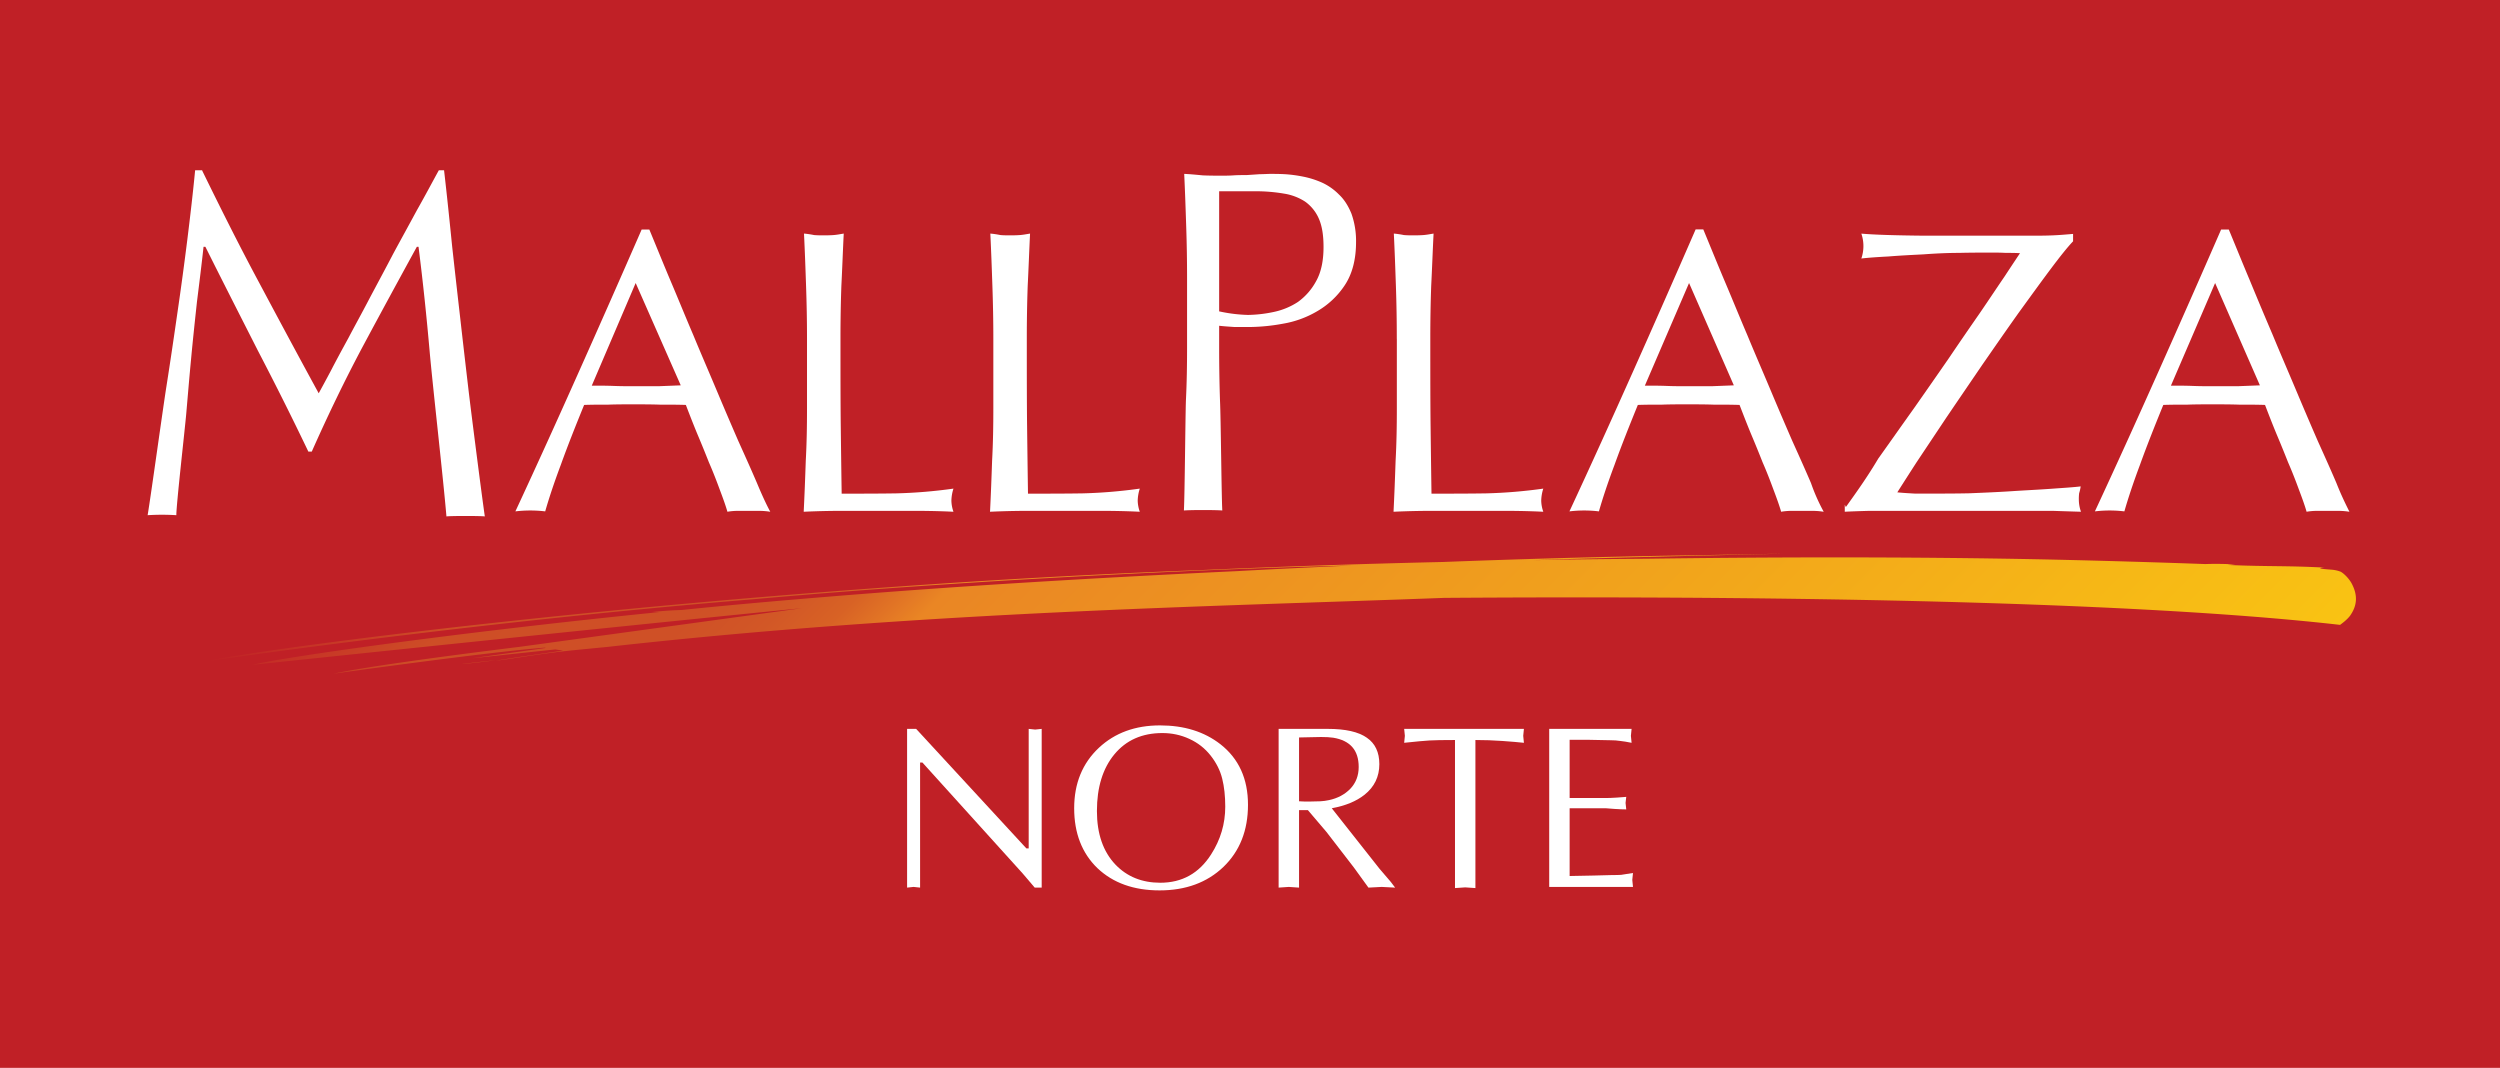 <?xml version="1.0" encoding="UTF-8" standalone="no"?>
<svg
   id="f44cd3d1-94ba-4bda-8968-5862c59bb34f"
   data-name="Capa 1"
   width="2026"
   height="865.373"
   viewBox="0 0 2026 865.373"
   version="1.1"
   xml:space="preserve"
   sodipodi:docname="Mall_Plaza_Norte_2005.svg"
   inkscape:version="1.3 (0e150ed6c4, 2023-07-21)"
   xmlns:inkscape="http://www.inkscape.org/namespaces/inkscape"
   xmlns:sodipodi="http://sodipodi.sourceforge.net/DTD/sodipodi-0.dtd"
   xmlns="http://www.w3.org/2000/svg"
   xmlns:svg="http://www.w3.org/2000/svg"><sodipodi:namedview
     id="namedview1"
     pagecolor="#ffffff"
     bordercolor="#000000"
     borderopacity="0.25"
     inkscape:showpageshadow="2"
     inkscape:pageopacity="0.0"
     inkscape:pagecheckerboard="0"
     inkscape:deskcolor="#d1d1d1"
     inkscape:zoom="0.54985192"
     inkscape:cx="1013"
     inkscape:cy="431.93447"
     inkscape:window-width="1920"
     inkscape:window-height="1009"
     inkscape:window-x="-8"
     inkscape:window-y="-8"
     inkscape:window-maximized="1"
     inkscape:current-layer="f44cd3d1-94ba-4bda-8968-5862c59bb34f" /><defs
     id="defs19"><rect
       x="-426.181"
       y="85.236"
       width="3219.307"
       height="904.816"
       id="rect1729" /><linearGradient
       id="ec90bef5-4ea1-48a7-bf09-79efcd769036"
       data-name="Degradado sin nombre 4"
       x1="550.91"
       y1="156.93"
       x2="1401.89"
       y2="1007.91"
       gradientUnits="userSpaceOnUse"
       gradientTransform="translate(66,-72)"><stop
         offset="0"
         stop-color="#c02026"
         id="stop2" /><stop
         offset="0.1"
         stop-color="#ce4e26"
         id="stop4" /><stop
         offset="0.21"
         stop-color="#cf5026"
         id="stop6" /><stop
         offset="0.25"
         stop-color="#d25726"
         id="stop8" /><stop
         offset="0.28"
         stop-color="#d86225"
         id="stop10" /><stop
         offset="0.3"
         stop-color="#e17325"
         id="stop12" /><stop
         offset="0.32"
         stop-color="#ea8624"
         id="stop14" /><stop
         offset="1"
         stop-color="#f9c313"
         id="stop16" /></linearGradient></defs><g
     id="g45"
     style="opacity:1"><rect
       width="2026"
       height="865.373"
       style="fill:#c02026"
       id="rect21"
       x="0"
       y="0" /><path
       d="m 164,138 h -5.87 c -1.69,17.67 -3.87,36.33 -6.29,55.95 -2.43,19.38 -5.09,39.23 -8,59.1 -2.9,20.1 -5.81,40 -8.93,59.83 -3.12,19.83 -12.35,86.94 -15.26,104.63 a 187.88,187.88 0 0 1 23.25,0 c 0,-8.72 6.79,-68.31 8,-81.87 1.21,-13.8 2.42,-28.58 3.87,-43.84 1.46,-15.74 3.15,-31.49 4.85,-47.24 2,-16 3.87,-31 5.33,-44.56 h 1.49 c 14.23,28.55 28.56,56.58 42.56,84.19 14.26,27.35 27.82,54.46 40.9,81.81 h 2.75 c 13.09,-29.5 26.65,-57.57 40.91,-84.4 14.52,-27.12 29.27,-54.24 44.25,-81.6 h 1.36 c 3.64,28.69 6.56,56.88 9,84.6 2.44,27.72 11.18,104.52 13.62,133.92 2.67,-0.49 28.44,-0.49 31.11,0 -2.67,-18.48 -11.18,-85.09 -13.37,-103.81 -2.19,-18.72 -4.4,-37.71 -6.53,-56.63 q -3.3,-28.77 -6.57,-58.34 c -2,-19.94 -4.12,-40.59 -6.56,-61.74 h -4.25 c -5.53,10.06 -11.25,20.88 -17.79,32.41 -6.24,11.58 -12.73,23.31 -19.22,35.33 -6.25,12 -12.74,24 -19,35.81 -6,11.54 -12,22.35 -17.3,32.44 -5.53,10.1 -10.34,19 -14.42,26.92 -4.09,7.69 -7.21,13.46 -9.62,17.79 -16.81,-30.77 -32.9,-60.81 -48.53,-90.13 -15.86,-29.56 -31,-59.84 -46.15,-90.84"
       style="fill:#ffffff"
       id="path23" /><path
       d="M 624.15,414.72 A 56.88,56.88 0 0 0 615.31,414 h -17.45 a 50.92,50.92 0 0 0 -8.36,0.72 c -1.43,-5 -3.59,-11 -6.21,-17.92 -2.63,-7.17 -5.49,-14.58 -8.84,-22.23 -3.11,-7.89 -6.22,-15.53 -9.56,-23.41 -3.35,-8.13 -6.21,-15.54 -9.08,-23 -6.93,-0.24 -14.1,-0.24 -21.27,-0.24 -7.16,-0.24 -14.33,-0.24 -21.5,-0.24 -6.69,0 -13.38,0 -19.83,0.24 -6.46,0 -13.15,0 -19.84,0.24 -6.93,17 -13.38,33.21 -18.87,48.5 -5.74,15.29 -9.8,27.73 -12.67,37.76 a 101.69,101.69 0 0 0 -24.16,0 c 17.68,-38 34.88,-76 51.61,-113.5 C 486.01,263.42 503,225 520,186 h 6.21 c 5.26,12.67 10.75,26.29 17,41.11 6.22,14.57 12.19,29.38 18.64,44.43 6.21,15.06 12.67,29.88 18.88,44.68 6.21,14.8 12.18,28.68 17.68,41.35 5.73,12.66 10.76,23.89 15.06,33.95 4.29,10.27 7.88,17.92 10.75,23.18 M 479.58,312.52 c 5.77,0 11.54,0 17.78,0.24 6.24,0.24 12,0.24 17.79,0.24 h 18.26 l 18.27,-0.72 -36.53,-82.92 z"
       style="fill:#ffffff"
       id="path25" /><path
       d="m 654,275 v 55.84 c 0,14.42 -0.24,28.6 -1,42.54 -0.48,13.94 -1,27.88 -1.68,41.34 10.57,-0.48 20.43,-0.72 30.28,-0.72 h 60.81 q 15.14,0 30.28,0.72 a 28.4,28.4 0 0 1 -1.68,-8.89 33.77,33.77 0 0 1 1.68,-9.86 405.64,405.64 0 0 1 -45.91,3.85 c -14.18,0.24 -29.08,0.24 -44.7,0.24 -0.24,-15.86 -0.48,-34.13 -0.72,-54.08 -0.24,-20.42 -0.24,-44.22 -0.24,-71.86 0,-14.41 0.24,-28.59 0.72,-42.29 0.72,-13.94 1.2,-28.12 1.92,-42.54 -2.88,0.48 -5.52,1 -8.17,1.2 -2.65,0.2 -5.28,0.24 -7.93,0.24 -2.65,0 -5.28,0 -7.93,-0.24 a 72.91,72.91 0 0 0 -8.17,-1.2 c 0.72,14.42 1.2,28.6 1.68,42.54 0.48,13.94 0.76,28.17 0.76,42.54"
       style="fill:#ffffff"
       id="path27" /><path
       d="m 805,275 v 55.84 c 0,14.42 -0.24,28.6 -1,42.54 -0.48,13.94 -1,27.88 -1.68,41.34 Q 818.17,414 832.6,414 h 60.8 q 15.15,0 30.29,0.72 a 28.7,28.7 0 0 1 -1.69,-8.89 33.73,33.73 0 0 1 1.69,-9.86 405.64,405.64 0 0 1 -45.91,3.85 c -14.18,0.24 -29.08,0.24 -44.7,0.24 -0.24,-15.86 -0.48,-34.13 -0.72,-54.08 -0.24,-20.42 -0.24,-44.22 -0.24,-71.86 0,-14.41 0.24,-28.59 0.72,-42.29 0.72,-13.94 1.2,-28.12 1.92,-42.54 -2.88,0.48 -5.52,1 -8.17,1.2 -2.65,0.2 -5.28,0.24 -7.93,0.24 -2.65,0 -5.29,0 -7.93,-0.24 a 72.91,72.91 0 0 0 -8.17,-1.2 c 0.72,14.42 1.2,28.6 1.68,42.54 0.48,13.94 0.76,28.17 0.76,42.54"
       style="fill:#ffffff"
       id="path29" /><path
       d="m 962,226 v 56 c 0,14.42 -0.24,28.6 -0.93,42.53 -0.47,13.94 -0.93,75.71 -1.63,89.17 4.92,-0.48 26.23,-0.48 31.11,0 -0.7,-13.46 -1.16,-75.23 -1.86,-89.17 Q 988,303.64 988,282 v -18 c 4.17,0.48 8.35,0.72 12.3,1 h 13.23 a 155.49,155.49 0 0 0 26,-2.64 81,81 0 0 0 27.85,-10.1 67,67 0 0 0 22.28,-20.9 c 6,-8.9 9.28,-20.67 9.28,-35.09 a 66.06,66.06 0 0 0 -3.71,-23.07 c -2.55,-6.25 -5.81,-11.54 -10.21,-15.63 a 46.18,46.18 0 0 0 -13.7,-9.61 73.12,73.12 0 0 0 -15.55,-4.88 110.57,110.57 0 0 0 -14.62,-1.92 c -4.64,-0.24 -8.59,-0.24 -11.6,-0.24 -2.32,0 -5.12,0.24 -8.6,0.24 -3.48,0.24 -7,0.48 -10.67,0.72 -3.49,0 -7.2,0 -10.68,0.24 -3.48,0.24 -6.73,0.24 -9.28,0.24 -5.11,0 -10.22,0 -15.56,-0.24 -5.1,-0.48 -10.2,-1 -15.08,-1.2 0.7,14.42 1.16,28.6 1.62,42.54 0.46,13.46 0.7,27.4 0.7,42.06 M 988,254 v -99 h 29.56 a 135.11,135.11 0 0 1 23.07,1.92 43.75,43.75 0 0 1 17.06,6.49 33,33 0 0 1 11.06,13.7 c 2.64,6 3.84,13.46 3.84,23.07 0,11.06 -1.92,20.43 -6,27.64 a 49.72,49.72 0 0 1 -14.66,16.82 57,57 0 0 1 -19.7,8.17 106.56,106.56 0 0 1 -20.91,2.41 123.63,123.63 0 0 1 -23.32,-2.89"
       style="fill:#ffffff"
       id="path31" /><path
       d="m 1132,275 v 55.84 c 0,14.42 -0.24,28.6 -1,42.54 -0.48,13.94 -1,27.88 -1.68,41.34 Q 1145.19,414 1159.6,414 h 60.81 q 15.13,0 30.28,0.72 a 28.4,28.4 0 0 1 -1.68,-8.89 33.77,33.77 0 0 1 1.68,-9.86 405.27,405.27 0 0 1 -45.9,3.85 c -14.18,0.24 -29.09,0.24 -44.71,0.24 -0.24,-15.86 -0.48,-34.13 -0.72,-54.08 -0.24,-20.42 -0.24,-44.22 -0.24,-71.86 0,-14.41 0.24,-28.59 0.72,-42.29 0.72,-13.94 1.2,-28.12 1.93,-42.54 -2.89,0.48 -5.53,1 -8.18,1.2 -2.65,0.2 -5.28,0.24 -7.93,0.24 -2.65,0 -5.28,0 -7.93,-0.24 a 72.57,72.57 0 0 0 -8.17,-1.2 c 0.72,14.42 1.2,28.6 1.68,42.54 0.48,13.94 0.72,28.12 0.72,42.54"
       style="fill:#ffffff"
       id="path33" /><path
       d="M 1477.8,414.72 A 56.88,56.88 0 0 0 1469,414 h -17.21 a 50.92,50.92 0 0 0 -8.36,0.72 c -1.43,-5 -3.59,-11 -6.21,-17.92 -2.63,-7.17 -5.49,-14.58 -8.84,-22.23 -3.11,-7.89 -6.22,-15.53 -9.56,-23.41 -3.35,-8.13 -6.21,-15.54 -9.08,-23 -6.93,-0.24 -14.1,-0.24 -21.27,-0.24 -7.16,-0.24 -14.33,-0.24 -21.5,-0.24 -6.69,0 -13.38,0 -19.83,0.24 -6.46,0 -13.15,0 -19.84,0.24 -6.93,17 -13.38,33.21 -18.87,48.5 -5.74,15.29 -9.8,27.73 -12.67,37.76 a 99.45,99.45 0 0 0 -23.89,0 c 17.68,-38 34.88,-76 51.61,-113.5 16.73,-37.5 33.69,-76 50.66,-115 h 6.21 c 5.26,12.67 10.75,26.29 17,41.11 6.22,14.57 12.19,29.38 18.64,44.43 6.21,15.06 12.67,29.88 18.88,44.68 6.21,14.8 12.18,28.68 17.68,41.35 5.73,12.66 10.76,23.89 15.06,33.95 a 152.19,152.19 0 0 0 10.27,23.18 M 1333,312.52 c 5.77,0 11.54,0 17.78,0.24 6,0.24 12,0.24 17.79,0.24 h 18.26 l 18.27,-0.72 -36.29,-82.92 z"
       style="fill:#ffffff"
       id="path35" /><path
       d="m 1495,409 v 5.72 c 4.22,-0.23 10.94,-0.48 19.64,-0.72 h 149.17 c 7,0.24 14.67,0.49 22.62,0.72 a 29.54,29.54 0 0 1 -1.74,-9.66 37.77,37.77 0 0 1 0.25,-5.32 35.42,35.42 0 0 0 1.24,-5.56 c -6,0.73 -13.92,1.2 -24.11,1.94 -10,0.73 -20.64,1.21 -31.82,1.95 -11.18,0.74 -22.63,1.2 -34.31,1.69 -11.19,0.24 -21.39,0.24 -29.84,0.24 h -14.4 c -4.08,-0.24 -8.87,-0.48 -14.12,-1 3.34,-5.27 8.37,-13.16 15.31,-23.93 l 24.41,-36.62 c 9.09,-13.41 18.91,-27.77 29,-42.61 10.29,-14.84 20.11,-29 29.44,-42.12 9.57,-13.16 18.2,-25.14 26.09,-35.67 7.89,-10.53 13.88,-18 18.19,-22.49 v -6 c -5.75,0.48 -11.48,1 -17.23,1.2 -6,0.24 -11.73,0.24 -17.72,0.24 h -85.64 c -23.07,-0.24 -40.13,-0.72 -51,-1.68 a 31.14,31.14 0 0 1 0,20.18 c 6,-0.72 13.46,-1.2 22.35,-1.68 8.9,-0.72 18.27,-1.2 27.88,-1.68 9.85,-0.72 19.47,-1.2 29.08,-1.2 9.61,-0.24 18.27,-0.24 26.2,-0.24 3.6,0 7.21,0 11.29,0.24 3.85,0 7.93,0 11.78,0.24 -2.88,4.32 -7.21,10.81 -12.74,19.23 -5.77,8.41 -12.25,18.26 -20,29.56 q -11.54,16.57 -25.23,36.77 -13.71,19.83 -28.12,40.37 c -9.61,13.46 -19.23,27.16 -28.84,40.62 -8.65,14.66 -17.78,27.4 -26.2,39.17"
       style="fill:#ffffff"
       id="path37" /><path
       d="m 1903.9,414.72 a 56.75,56.75 0 0 0 -8.83,-0.72 h -17.45 a 50.92,50.92 0 0 0 -8.36,0.72 c -1.43,-5 -3.59,-11 -6.21,-17.92 -2.63,-7.17 -5.49,-14.58 -8.84,-22.23 -3.11,-7.89 -6.22,-15.53 -9.56,-23.41 -3.35,-8.13 -6.21,-15.54 -9.08,-23 -6.93,-0.24 -14.1,-0.24 -21.27,-0.24 -7.16,-0.24 -14.33,-0.24 -21.5,-0.24 -6.69,0 -13.38,0 -19.84,0.24 -6.45,0 -13.14,0 -19.83,0.24 -6.93,17 -13.38,33.21 -18.88,48.5 -5.73,15.29 -9.79,27.73 -12.66,37.76 a 99.45,99.45 0 0 0 -23.89,0 c 17.68,-38 34.88,-76 51.61,-113.5 C 1766.04,263.42 1783,225 1800,186 h 6.21 c 5.26,12.67 10.75,26.29 17,41.11 q 9,21.86 18.64,44.43 c 6.21,15.06 12.66,29.88 18.88,44.68 6.22,14.8 12.18,28.68 17.68,41.35 5.73,12.66 10.76,23.89 15.05,33.95 4.06,10.27 7.89,17.92 10.51,23.18 M 1759.32,312.52 c 5.77,0 11.53,0 17.78,0.24 6,0.24 12,0.24 17.79,0.24 h 18.26 l 18.27,-0.72 -36.29,-82.92 z"
       style="fill:#ffffff"
       id="path39" /><path
       d="m 401.71,535 c -54.79,6 -12.25,1.93 0,0 m 961.57,-84.85 c -65.37,1 -130.74,2.88 -194.19,5.29 -63.44,1.44 -128.57,3.6 -193.94,6.48 -394.63,14.61 -765.94,63.88 -809.44,74.22 1.92,-0.24 210.29,-31.25 444.37,-50.47 194.43,-17.55 403.76,-25.72 486,-27.4 -32,1.44 -63.21,2.88 -93.49,4.57 -86.76,4.08 -207.64,10.57 -327.81,20.42 -41.58,3.37 -82.67,7 -122.33,11.06 -6.25,0.24 -13,0.48 -24,1.68 h 6.25 c -169.44,17.06 -309.55,37.25 -330,42.78 1.92,-0.24 285,-30 445.1,-45.9 L 421.42,524.15 C 341.87,534 289.48,541.69 270.25,546 c 4.57,-0.72 127.14,-17.78 171.12,-21.15 l 1,0.24 -60.08,8.41 67.77,-7.21 6.25,1 c -20.43,2.89 -40.38,5.77 -54.8,8.18 14.66,-1.69 35.33,-5.77 64.65,-8.66 l 26.92,-2.64 c 256.43,-28.6 485.23,-32.44 677.25,-39.65 235.29,-1.69 546.52,1.44 726.05,21.87 0,0 6.25,-4.33 8.65,-8.18 5.29,-7.93 5.53,-15.86 1.2,-24.51 -2.4,-5.05 -7.69,-9.85 -9.85,-10.57 a 26.35,26.35 0 0 0 -6.73,-1.45 c -16.82,-1.2 -5.77,-1.68 -5.77,-1.68 -31.24,-1.68 -44.46,-0.72 -78.83,-2.16 l 6.25,-0.48 c -11,-0.48 -17.78,-0.48 -24,-0.24 -39.9,-1.44 -81.23,-2.65 -123,-3.61 -120.65,-2.64 -241.78,-1.92 -328.78,-0.72 -30.28,0.24 -61.52,0.48 -93.49,1.2 59.61,-2.16 206.21,-5.28 202.36,-5.28 -0.72,0 -23.79,0.48 -81,1.44"
       style="fill:url(#ec90bef5-4ea1-48a7-bf09-79efcd769036)"
       id="path41" /><g
       aria-label="NORTE"
       transform="matrix(1.959,0,0,1.959,1551.191,408.284)"
       id="text1727"
       style="font-style:italic;font-weight:bold;font-size:96px;line-height:1;font-family:'Futura PT Heavy Italic';-inkscape-font-specification:'Futura PT Heavy Italic,  Bold Italic';text-orientation:sideways;white-space:pre;shape-inside:url(#rect1729);opacity:1;fill:#ffffff;stroke-width:4.709;stroke-linecap:round;stroke-miterlimit:3.8"><path
         d="m -360.902,93.108 v 65.664 h -2.88 l -4.992,-5.856 -41.472,-45.888 h -0.96 v 51.744 l -2.688,-0.288 -2.688,0.288 V 93.108 h 3.744 l 45.6,49.44 h 0.96 V 93.108 l 2.688,0.288 z"
         style="font-style:normal;font-weight:normal;font-family:Optima;-inkscape-font-specification:Optima"
         id="path1783" /><path
         d="m -284.966,125.268 q 0,-6.528 -1.248,-11.52 -1.248,-5.088 -4.8,-9.6 -3.552,-4.512 -8.832,-6.912 -5.184,-2.4 -11.136,-2.4 -12.576,0 -19.872,8.832 -7.2,8.736 -7.2,23.424 0,14.112 7.68,22.176 7.2,7.488 18.528,7.488 13.536,0 21.024,-11.712 5.856,-9.12 5.856,-19.776 z m -27.168,34.656 q -16.032,0 -25.728,-9.216 -9.6,-9.312 -9.6,-24.768 0,-15.456 10.272,-25.056 9.888,-9.216 25.248,-9.216 14.976,0 24.96,7.776 11.424,8.928 11.424,25.056 0,15.936 -10.176,25.728 -10.176,9.696 -26.4,9.696 z"
         style="font-style:normal;font-weight:normal;font-family:Optima;-inkscape-font-specification:Optima"
         id="path1785" /><path
         d="m -254.438,96.66 v 26.4 q 0.864,0 2.112,0.096 1.248,0 2.784,0 2.112,0 3.936,-0.096 1.824,-0.096 3.552,-0.48 5.376,-1.152 8.832,-4.704 3.456,-3.648 3.456,-9.024 0,-10.368 -10.56,-12.096 -2.016,-0.288 -4.992,-0.288 -1.536,0 -4.704,0.096 -3.168,0.096 -4.416,0.096 z m -8.448,62.112 V 93.108 h 20.352 q 10.944,0 16.128,3.648 5.184,3.552 5.184,10.944 0,7.776 -6.144,12.672 -5.088,4.032 -13.536,5.568 l 19.776,25.056 4.608,5.376 1.824,2.4 -5.568,-0.288 -5.472,0.288 -6.048,-8.352 -11.328,-14.688 -7.68,-9.024 h -3.648 v 32.064 l -4.224,-0.288 z"
         style="font-style:normal;font-weight:normal;font-family:Optima;-inkscape-font-specification:Optima"
         id="path1787" /><path
         d="m -181.478,97.716 v 61.248 l -4.224,-0.288 -4.224,0.288 V 97.716 q -7.488,0 -10.656,0.192 -3.168,0.192 -10.368,0.96 l 0.288,-2.88 -0.288,-2.88 h 49.536 l -0.288,2.88 0.288,2.88 q -3.552,-0.384 -9.024,-0.768 -5.376,-0.384 -11.04,-0.384 z"
         style="font-style:normal;font-weight:normal;font-family:Optima;-inkscape-font-specification:Optima"
         id="path1789" /><path
         d="m -142.502,97.62 v 24.096 h 14.88 q 1.824,0 4.8,-0.192 3.072,-0.288 3.744,-0.288 l -0.288,2.496 0.288,2.688 q -1.728,0 -4.8,-0.192 -3.072,-0.288 -3.744,-0.288 h -14.88 v 28.032 q 3.072,0 9.984,-0.192 7.008,-0.192 7.392,-0.192 2.688,0 3.936,-0.096 1.248,-0.192 4.896,-0.768 l -0.288,2.88 0.288,2.88 h -34.656 V 93.108 h 34.08 l -0.288,2.88 0.288,2.88 q -2.88,-0.576 -4.704,-0.768 -1.824,-0.288 -3.936,-0.288 l -9.6,-0.192 z"
         style="font-style:normal;font-weight:normal;font-family:Optima;-inkscape-font-specification:Optima"
         id="path1791" /></g></g></svg>
